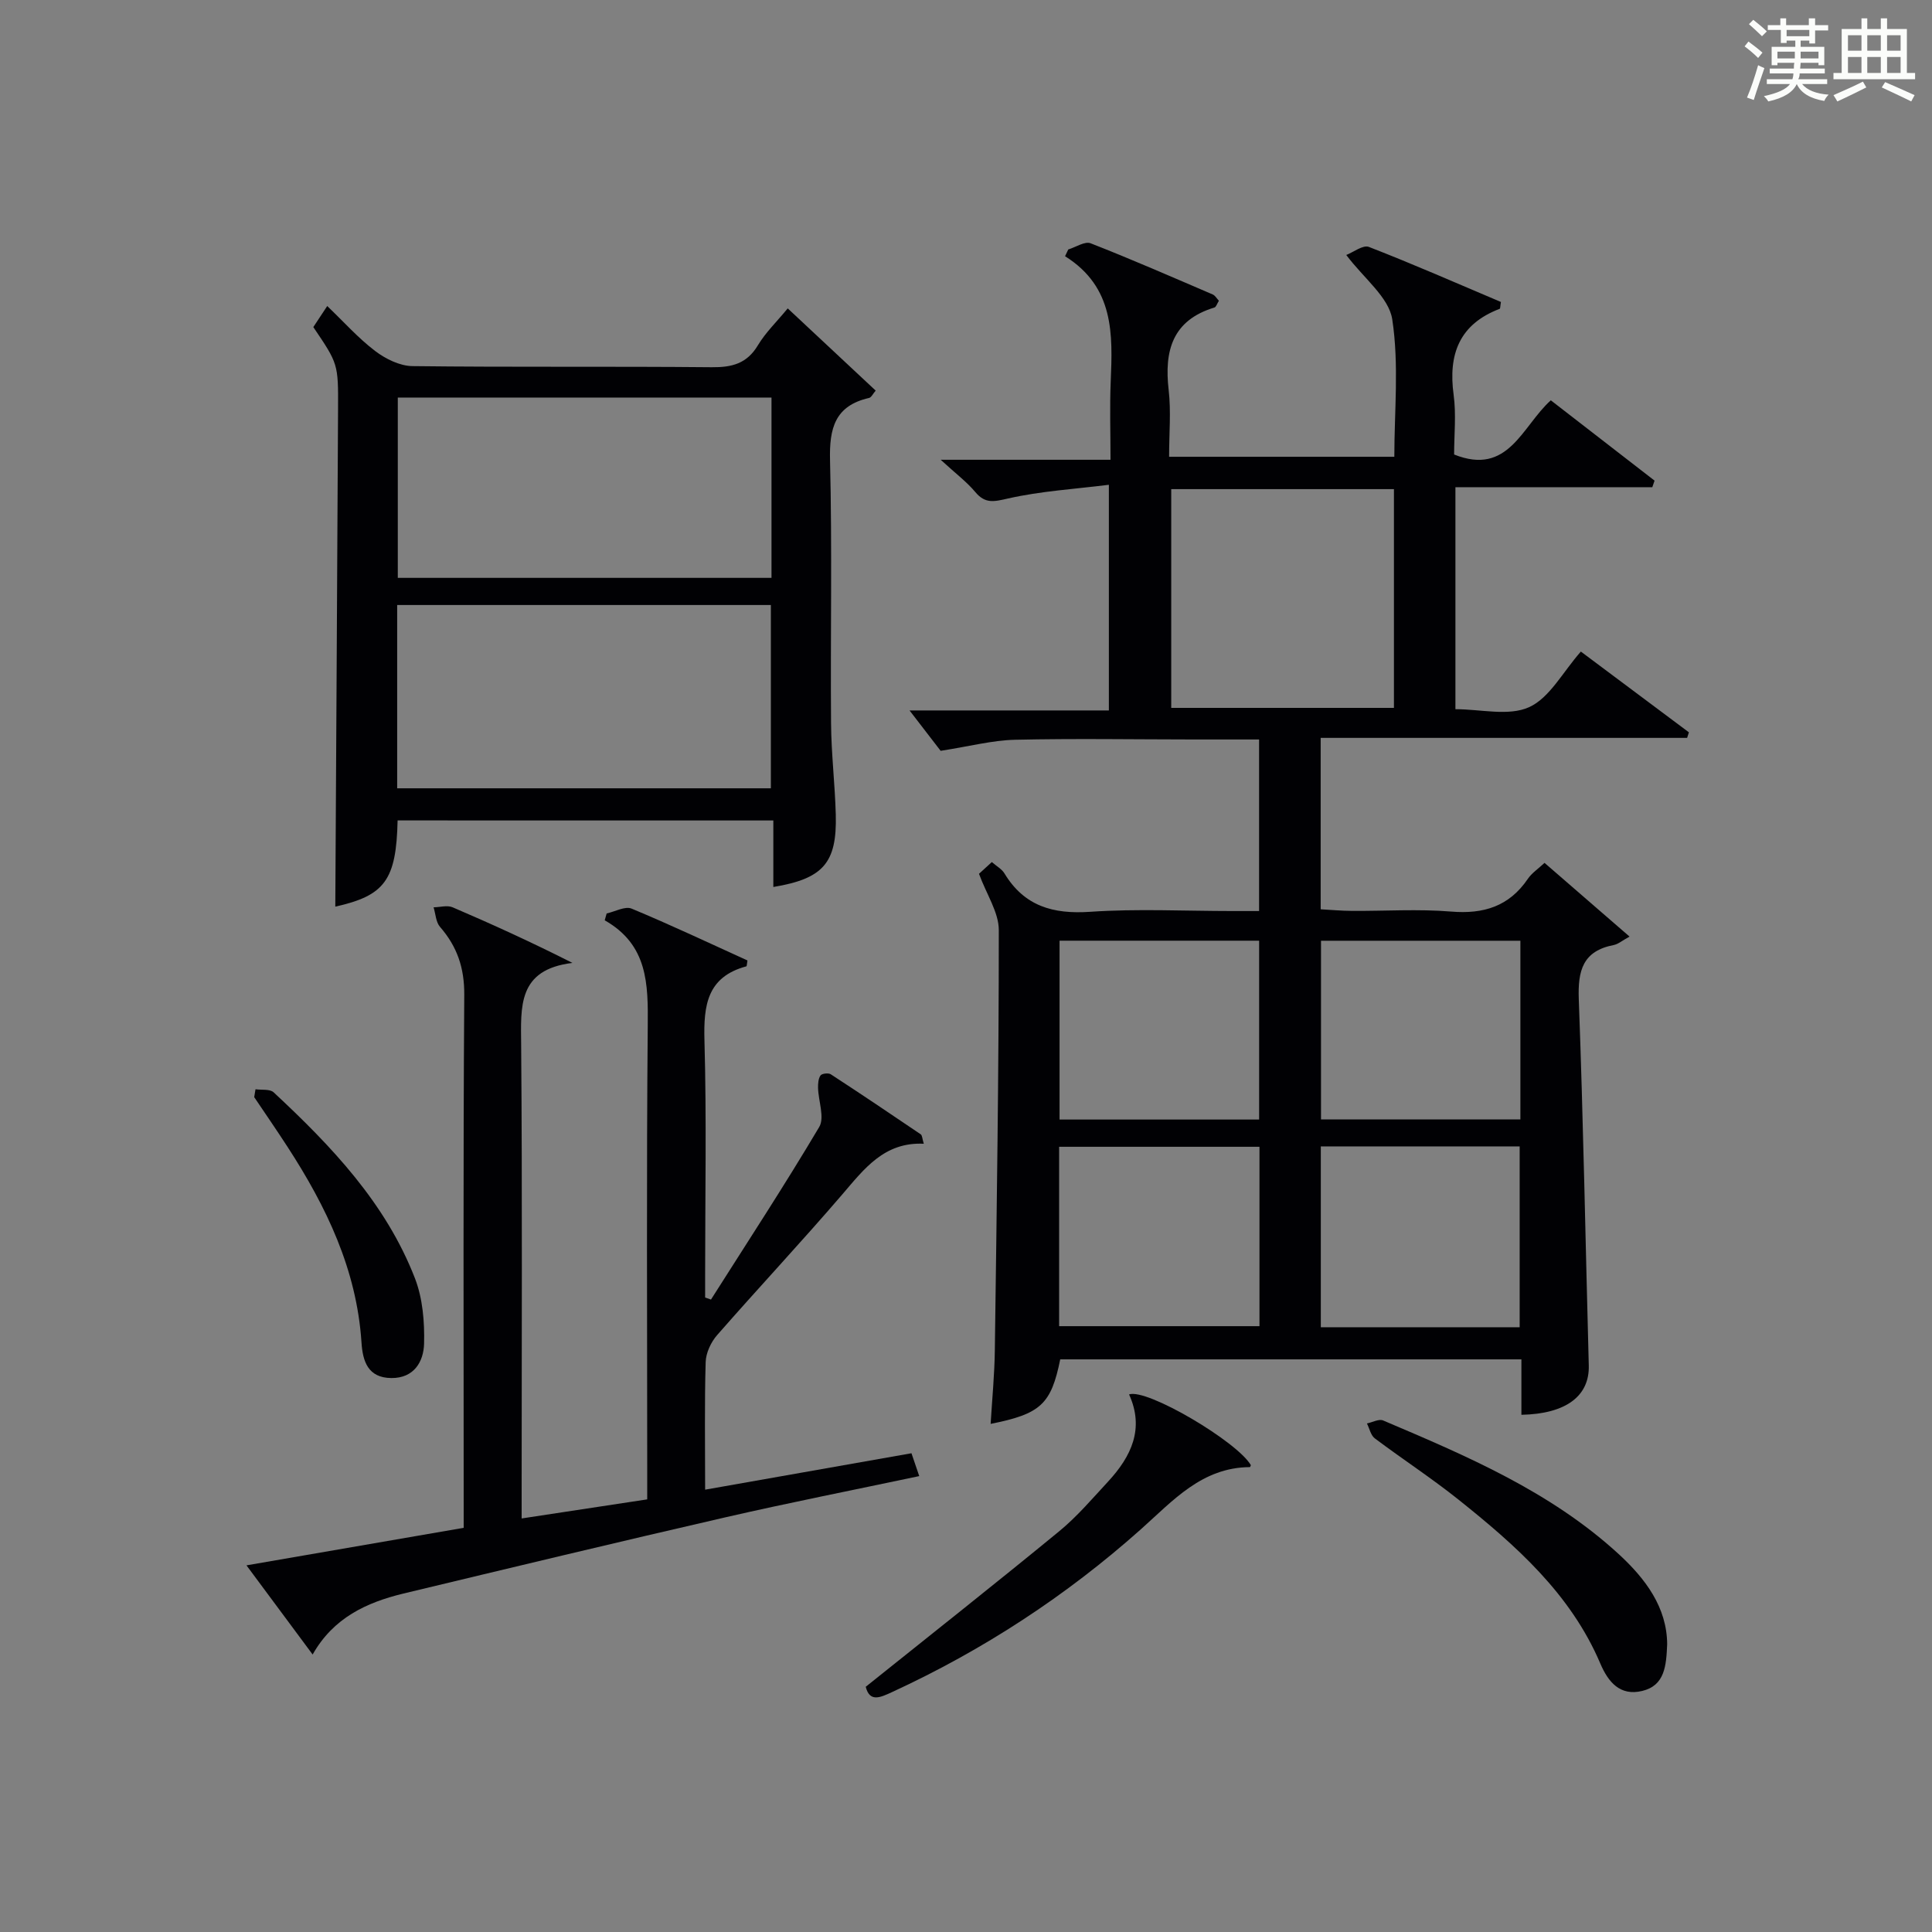 <?xml version="1.0" encoding="utf-8"?>
<svg version="1.1" id="漢_ZDIC_典" xmlns="http://www.w3.org/2000/svg" xmlns:xlink="http://www.w3.org/1999/xlink" x="0px" y="0px"
	 viewBox="0 0 400 400" style="enable-background:new 0 0 400 400;" xml:space="preserve">
<rect x="0" y="0" width="400" height="400" fill="#808080" stroke="none"/>
<style type="text/css">
	.st1{fill:#010104;}
	.st0{fill:#fbfcfa;}
</style>
<g>
	<path class="st0" d="M361.2,9.6l0.8-1c0.9,0.7,1.9,1.4,2.9,2.3L364,12C363,11,362,10.2,361.2,9.6z M361.7,20.2
		c0.9-2.1,1.6-4.3,2.3-6.7c0.4,0.2,0.8,0.4,1.3,0.6c-0.7,2.1-1.5,4.3-2.2,6.6L361.7,20.2z M362.1,5l0.9-0.9c1,0.8,2,1.6,2.8,2.4
		l-1,1C363.9,6.6,363,5.8,362.1,5z M374.6,3.8h1.2v1.4h2.7v1.1h-2.7v2.7h-1.2V8.4h-1.8v1.3h4.9v3.8h-1.2v-0.5h-3.7
		c0,0.4-0.1,0.9-0.1,1.2h5.1v1h-5.2c0,0.5-0.1,0.9-0.3,1.2h6v1h-5.2c1.1,1.3,2.9,2,5.5,2.2c-0.4,0.4-0.7,0.8-0.9,1.3
		c-2.9-0.5-4.8-1.6-5.7-3.5H372c-0.8,1.7-2.7,2.9-5.9,3.6c-0.2-0.4-0.6-0.8-0.9-1.1c2.8-0.6,4.6-1.4,5.4-2.5h-4.8v-1h5.3
		c0.1-0.3,0.2-0.7,0.2-1.2h-4.9v-1h5c0-0.4,0-0.8,0.1-1.2H368v0.5h-1.2V9.7h4.9V8.4h-1.8v0.5h-1.2V6.2H366V5.2h2.6V3.8h1.2v1.4h4.7
		V3.8z M368,12.1h3.6c0-0.4,0-0.9,0-1.4H368V12.1z M369.9,7.5h4.7V6.2h-4.7V7.5z M376.5,10.7h-3.7c0,0.5,0,1,0,1.4h3.7V10.7z"/>
	<path class="st0" d="M385.3,3.8h1.3V6h2.8V3.8h1.3V6h4.1v9.1h1.7v1.3h-16.9v-1.3h1.7V6h4.1V3.8z M385.7,16.9l0.7,1.2
		c-1.8,0.9-3.8,1.9-6,2.9c-0.2-0.4-0.5-0.8-0.8-1.3C381.9,18.7,383.9,17.8,385.7,16.9z M382.6,10.5h2.8V7.3h-2.8V10.5z M382.6,15.1
		h2.8v-3.3h-2.8V15.1z M386.6,10.5h2.8V7.3h-2.8V10.5z M386.6,15.1h2.8v-3.3h-2.8V15.1z M390.3,17c2.1,0.9,4.1,1.8,6.1,2.7l-0.7,1.3
		c-2.2-1.1-4.2-2-6.1-2.9L390.3,17z M393.5,7.3h-2.8v3.2h2.8V7.3z M390.7,15.1h2.8v-3.3h-2.8V15.1z"/>
	
	<path class="st1" d="M319.78,178.65c5.61,4.87,11.09,9.61,17.6,15.26c-1.54,0.84-2.36,1.57-3.28,1.75c-6.39,1.23-7.45,5.27-7.23,11.21
		c0.94,25.27,1.39,50.55,2.07,75.83c0.17,6.27-4.62,10.03-13.95,10.22c0-1.9,0-3.8,0-5.7c0-1.81,0-3.63,0-5.78
		c-32.03,0-63.76,0-95.48,0c-1.89,9.29-4.02,11.29-14.41,13.36c0.31-5.16,0.81-10.24,0.87-15.33c0.39-28.97,0.83-57.93,0.82-86.9
		c0-3.68-2.52-7.35-4.1-11.66c0.36-0.33,1.41-1.28,2.66-2.43c0.99,0.87,2.07,1.45,2.61,2.35c4.1,6.77,10.03,8.47,17.72,7.95
		c9.78-0.67,19.65-0.16,29.48-0.16c1.78,0,3.57,0,5.52,0c0-12.09,0-23.52,0-35.52c-4.67,0-9.12,0-13.57,0
		c-12.33-0.01-24.66-0.22-36.98,0.06c-4.66,0.11-9.29,1.34-15.38,2.29c-1.51-1.96-4.11-5.33-6.44-8.36c12.87,0,26.9,0,41.27,0
		c0-15.42,0-30.32,0-46.72c-7.03,0.88-14.07,1.3-20.85,2.83c-2.91,0.66-4.72,1.16-6.8-1.32c-1.77-2.12-4.04-3.81-7.17-6.69
		c12.53,0,23.42,0,35.16,0c0-5.66-0.18-10.91,0.04-16.15c0.41-9.84,0.76-19.58-9.45-25.99c0.22-0.47,0.44-0.93,0.66-1.4
		c1.56-0.47,3.44-1.75,4.63-1.28c8.5,3.32,16.87,6.99,25.27,10.59c0.52,0.22,0.86,0.86,1.29,1.31c-0.39,0.61-0.57,1.29-0.93,1.4
		c-8.71,2.64-10.41,8.95-9.47,17.08c0.51,4.42,0.09,8.95,0.09,13.82c15.53,0,30.77,0,46.63,0c0-9.38,1-19.1-0.43-28.45
		c-0.7-4.58-5.88-8.48-9.52-13.33c1.44-0.55,3.46-2.14,4.68-1.67c9.24,3.59,18.33,7.58,27.34,11.4c-0.15,0.86-0.12,1.36-0.26,1.42
		c-8.35,3.18-10.68,9.4-9.53,17.81c0.55,4.07,0.1,8.28,0.1,12.35c11.26,4.51,14.03-5.83,20.02-11.22
		c7.23,5.6,14.36,11.12,21.48,16.63c-0.16,0.45-0.31,0.91-0.47,1.36c-13.5,0-26.99,0-40.76,0c0,15.64,0,30.54,0,45.96
		c5.25,0,11.02,1.5,15.26-0.42c4.25-1.93,6.95-7.25,10.71-11.51c7.43,5.56,14.9,11.14,22.37,16.72c-0.12,0.38-0.25,0.77-0.37,1.15
		c-25.17,0-50.34,0-75.87,0c0,12.04,0,23.45,0,35.49c2.06,0.11,4.29,0.32,6.53,0.33c6.83,0.04,13.7-0.42,20.48,0.14
		c6.74,0.56,12.01-1.08,15.88-6.77C317.14,180.75,318.44,179.9,319.78,178.65z M242.49,101.27c0,15.4,0,30.42,0,45.29
		c15.66,0,30.9,0,46.11,0c0-15.28,0-30.19,0-45.29C273.15,101.27,258.03,101.27,242.49,101.27z M260.76,237.43
		c-14.12,0-27.8,0-41.48,0c0,12.59,0,24.82,0,37.14c13.96,0,27.64,0,41.48,0C260.76,262.09,260.76,249.99,260.76,237.43z
		 M314.63,274.79c0-12.75,0-25.09,0-37.44c-13.93,0-27.49,0-41.17,0c0,12.62,0,24.96,0,37.44
		C287.29,274.79,300.73,274.79,314.63,274.79z M260.69,231.79c0-12.52,0-24.6,0-37.03c-13.85,0-27.57,0-41.32,0
		c0,12.48,0,24.68,0,37.03C233.19,231.79,246.64,231.79,260.69,231.79z M314.78,231.77c0-12.6,0-24.68,0-37
		c-13.94,0-27.65,0-41.28,0c0,12.56,0,24.77,0,37C287.39,231.77,300.84,231.77,314.78,231.77z"/>
	<path class="st1" d="M64.73,342.55c-4.65-6.27-8.96-12.07-13.7-18.46c15.3-2.64,29.81-5.15,44.97-7.77c0-1.81,0-3.58,0-5.35
		c0-35-0.12-70,0.12-104.99c0.04-5.59-1.47-10-5.02-14.08c-0.86-0.99-0.91-2.68-1.33-4.05c1.33-0.02,2.84-0.48,3.95,0
		c8.16,3.5,16.24,7.18,24.8,11.51c-11.4,1.39-10.68,9.06-10.62,17.08c0.25,30.66,0.1,61.33,0.1,91.99c0,1.8,0,3.6,0,5.95
		c8.86-1.34,17.16-2.6,26-3.95c0-1.99,0-3.77,0-5.55c0-30.83-0.17-61.66,0.11-92.49c0.08-8.65,0.04-16.77-8.91-21.85
		c0.13-0.47,0.27-0.94,0.4-1.42c1.74-0.38,3.82-1.56,5.17-1c8.11,3.37,16.05,7.13,23.98,10.73c-0.12,0.67-0.11,1.19-0.23,1.22
		c-8.12,2.19-8.87,8.06-8.67,15.35c0.45,16.15,0.14,32.33,0.14,48.49c0,1.58,0,3.15,0,4.73c0.4,0.14,0.81,0.28,1.21,0.42
		c7.53-11.87,15.24-23.64,22.41-35.73c1.16-1.95-0.17-5.35-0.24-8.08c-0.02-0.88,0.05-1.93,0.51-2.59c0.28-0.4,1.63-0.56,2.11-0.25
		c6.26,4.08,12.46,8.25,18.64,12.44c0.31,0.21,0.3,0.88,0.63,1.95c-8.18-0.39-12.32,5.18-16.89,10.51
		c-8.46,9.85-17.34,19.33-25.89,29.1c-1.29,1.47-2.33,3.7-2.38,5.61c-0.25,8.49-0.11,16.98-0.11,26.4
		c14.33-2.53,28.39-5.01,42.72-7.54c0.52,1.54,0.98,2.9,1.61,4.73c-13.57,2.87-26.86,5.49-40.06,8.52
		c-22.3,5.12-44.54,10.47-66.79,15.81C75.88,331.78,69.02,334.95,64.73,342.55z"/>
	<path class="st1" d="M82.32,169.86c-0.27,12.37-2.66,15.56-12.9,17.85c0.19-34.23,0.4-68.63,0.57-103.04c0.05-9.36,0.01-9.36-5.12-16.95
		c0.79-1.19,1.66-2.51,2.88-4.36c3.45,3.3,6.42,6.65,9.92,9.31c2.16,1.64,5.11,3.1,7.73,3.13c20.65,0.25,41.31,0.03,61.96,0.23
		c4.19,0.04,7.28-0.74,9.56-4.55c1.59-2.65,3.9-4.87,6.17-7.63c6.22,5.81,12.11,11.32,18.21,17.02c-0.56,0.64-0.89,1.41-1.37,1.52
		c-7.06,1.61-8.25,6.26-8.08,12.9c0.45,18.14,0.07,36.31,0.21,54.46c0.05,6.31,0.81,12.61,0.98,18.92
		c0.26,9.99-2.59,13.25-12.93,14.97c0-4.47,0-8.9,0-13.77C134.07,169.86,108.38,169.86,82.32,169.86z M82.23,163.21
		c26.09,0,51.79,0,77.37,0c0-12.94,0-25.49,0-37.95c-25.98,0-51.56,0-77.37,0C82.23,137.93,82.23,150.36,82.23,163.21z M82.36,82.31
		c0,12.72,0,25.08,0,37.33c26.04,0,51.72,0,77.37,0c0-12.61,0-24.85,0-37.33C133.9,82.31,108.34,82.31,82.36,82.31z"/>
	<path class="st1" d="M179.24,349.23c13.71-10.98,26.99-21.47,40.07-32.21c3.7-3.04,6.85-6.76,10.12-10.29c4.78-5.18,7.56-10.95,4.33-18.03
		c3.68-1.31,22.42,9.79,25.22,14.65c-0.07,0.14-0.14,0.4-0.21,0.4c-9.93,0.07-15.9,6.93-22.55,12.86
		c-15.47,13.79-32.65,25.01-51.49,33.7C182.19,351.49,180.06,352.46,179.24,349.23z"/>
	<path class="st1" d="M345.17,340.43c-0.19,4.45-0.48,8.53-5.16,9.66c-4.61,1.12-7.06-1.86-8.69-5.69c-6.16-14.46-17.51-24.46-29.38-33.94
		c-5.58-4.45-11.59-8.37-17.3-12.66c-0.84-0.63-1.1-2.04-1.63-3.09c1.13-0.23,2.48-0.99,3.35-0.62c17.28,7.34,34.6,14.69,48.7,27.6
		C340.69,326.85,345.12,332.78,345.17,340.43z"/>
	<path class="st1" d="M52.9,225.52c1.28,0.19,2.98-0.09,3.76,0.64c11.96,11.14,23.22,22.94,29.25,38.5c1.61,4.16,2.01,9.03,1.89,13.54
		c-0.1,3.7-2.07,7.15-6.77,7.11c-4.87-0.04-5.94-3.49-6.19-7.4c-0.99-15.04-7.27-28.08-15.3-40.45c-2.25-3.47-4.6-6.88-6.91-10.31
		C52.72,226.6,52.81,226.06,52.9,225.52z"/>
	
	
	
	
	
	
	
</g>
</svg>
